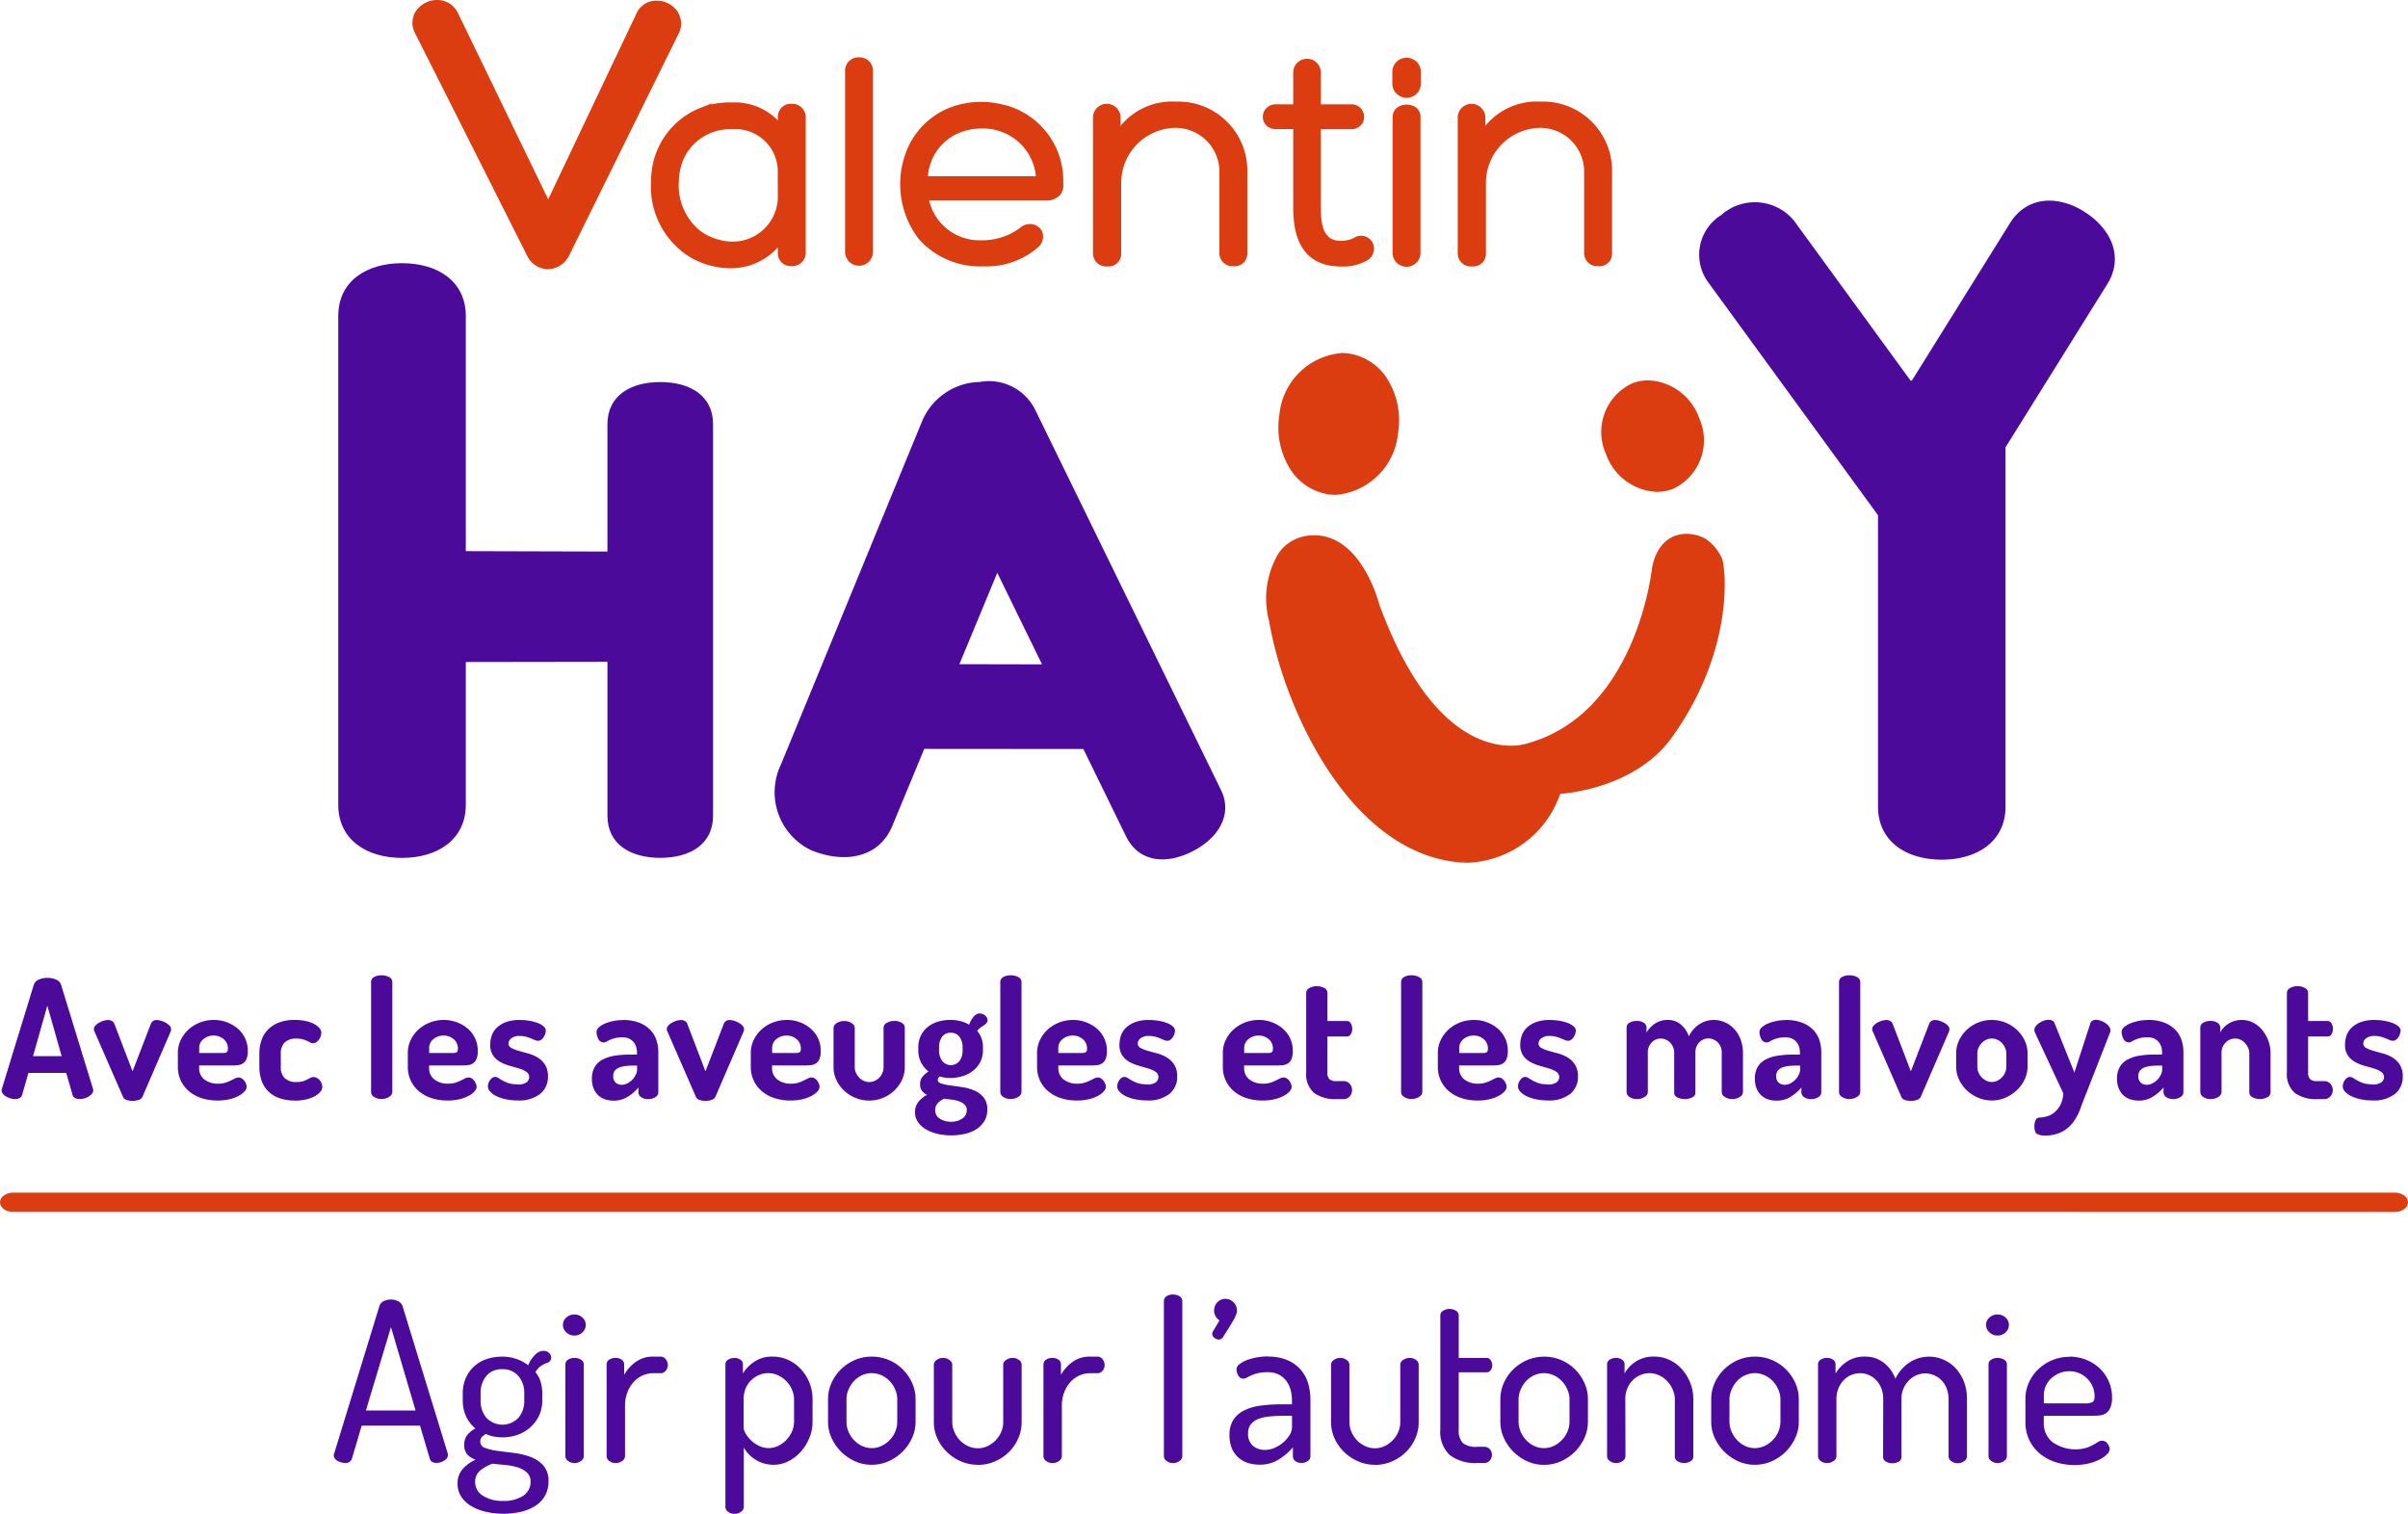 <svg xmlns="http://www.w3.org/2000/svg" xmlns:xlink="http://www.w3.org/1999/xlink" width="114.756" height="72.148" viewBox="0 0 114.756 72.148">
  <defs>
    <clipPath id="clip-path">
      <rect id="Rectangle_140" data-name="Rectangle 140" width="114.756" height="72.148" fill="#4b0a9a"/>
    </clipPath>
  </defs>
  <g id="Groupe_8232" data-name="Groupe 8232" clip-path="url(#clip-path)">
    <path id="Tracé_975" data-name="Tracé 975" d="M59.074.511a1.2,1.2,0,0,0-.961-.478,1.03,1.03,0,0,0-.984.643L52.938,9.5,48.65.648A1.091,1.091,0,0,0,47.641,0a1.224,1.224,0,0,0-1.009.53,1.03,1.03,0,0,0-.056,1.016l5.33,10.586a1.139,1.139,0,0,0,1.014.7,1.159,1.159,0,0,0,1.006-.637L59.194,1.521l.014-.035a1.056,1.056,0,0,0-.134-.975" transform="translate(-26.813 0)" fill="#db3c10"/>
    <path id="Tracé_976" data-name="Tracé 976" d="M79.389,16.048a2.147,2.147,0,0,1-2.3,2.126,2.664,2.664,0,0,1-1.412-.518,2.789,2.789,0,0,1-1.007-2.347,3.011,3.011,0,0,1,.208-1.025,2.426,2.426,0,0,1,2.305-1.461h.034a2.017,2.017,0,0,1,2.167,2.089Zm.657-4.439a.622.622,0,0,0-.657.657V12.4a2.873,2.873,0,0,0-2.143-.853,4.267,4.267,0,0,0-1.04.095l.059-.058-.6.233a3.725,3.725,0,0,0-2.315,3.464A3.944,3.944,0,0,0,75.022,18.8a3.786,3.786,0,0,0,2.162.648,3,3,0,0,0,2.205-.995v.236a.617.617,0,0,0,.657.658.636.636,0,0,0,.673-.658v-6.42a.643.643,0,0,0-.673-.657" transform="translate(-42.32 -6.664)" fill="#db3c10"/>
    <path id="Tracé_977" data-name="Tracé 977" d="M95.883,6.458a.638.638,0,0,0-.672.629v8.675a.666.666,0,0,0,1.33,0V7.087a.637.637,0,0,0-.658-.629" transform="translate(-54.938 -3.726)" fill="#db3c10"/>
    <path id="Tracé_978" data-name="Tracé 978" d="M107.891,15.025h-5.147a2.428,2.428,0,0,1,1.81-2.175,2.936,2.936,0,0,1,1.319-.053l.155.04a2.505,2.505,0,0,1,1.862,2.188m-1.474-3.393-.034-.005a4.251,4.251,0,0,0-2.223.005,3.67,3.67,0,0,0-2.515,2.411,4.311,4.311,0,0,0,.637,3.938,3.875,3.875,0,0,0,3.04,1.339h.073a3.762,3.762,0,0,0,2.6-.91.667.667,0,0,0,.2-.736.634.634,0,0,0-.585-.371.72.72,0,0,0-.487.194,3.009,3.009,0,0,1-1.839.579,2.464,2.464,0,0,1-2.48-1.895h5.546a.874.874,0,0,0,.676-.244.72.72,0,0,0,.169-.57,3.727,3.727,0,0,0-2.775-3.736" transform="translate(-58.524 -6.625)" fill="#db3c10"/>
    <path id="Tracé_979" data-name="Tracé 979" d="M127.081,11.449a3.171,3.171,0,0,0-2.625,1.157v-.412a.658.658,0,0,0-1.315-.014v6.478a.624.624,0,0,0,.687.644.6.6,0,0,0,.657-.644V15.3a2.625,2.625,0,0,1,2.581-2.6,2.091,2.091,0,0,1,2.1,2.118v3.831a.623.623,0,0,0,.673.644.6.6,0,0,0,.657-.644V14.825a3.292,3.292,0,0,0-3.419-3.376" transform="translate(-71.054 -6.606)" fill="#db3c10"/>
    <path id="Tracé_980" data-name="Tracé 980" d="M146.628,15.147a1.521,1.521,0,0,1-.609.14c-.693,0-.976-.45-.976-1.554V9.965h1.439a.619.619,0,0,0,.465-.185.595.595,0,0,0-.465-1h-1.439V7.24a.658.658,0,0,0-1.315,0V8.78h-.817a.6.6,0,0,0-.631.6.57.57,0,0,0,.16.4.636.636,0,0,0,.471.179h.817v3.767c0,1.846.771,2.783,2.291,2.783a2.323,2.323,0,0,0,1.18-.263.653.653,0,0,0,.362-.747.62.62,0,0,0-.934-.358" transform="translate(-82.098 -3.807)" fill="#db3c10"/>
    <path id="Tracé_981" data-name="Tracé 981" d="M156.9,12.388V18.9a.667.667,0,0,0,1.33,0V12.374c0-.794-1.33-.777-1.33.014" transform="translate(-90.535 -6.801)" fill="#db3c10"/>
    <path id="Tracé_982" data-name="Tracé 982" d="M156.869,7.125v.651a.681.681,0,0,0,1.359,0V7.125a.682.682,0,0,0-1.359,0" transform="translate(-90.516 -3.75)" fill="#db3c10"/>
    <path id="Tracé_983" data-name="Tracé 983" d="M168.173,11.449a3.167,3.167,0,0,0-2.624,1.157v-.412a.658.658,0,0,0-1.315-.014v6.478a.624.624,0,0,0,.686.644.6.6,0,0,0,.658-.644V15.3a2.625,2.625,0,0,1,2.581-2.6,2.091,2.091,0,0,1,2.1,2.118v3.831a.624.624,0,0,0,.673.644.6.6,0,0,0,.657-.644V14.825a3.292,3.292,0,0,0-3.419-3.376" transform="translate(-94.765 -6.606)" fill="#db3c10"/>
    <path id="Tracé_984" data-name="Tracé 984" d="M164.411,61.325a2.2,2.2,0,0,0-.8-.95,1.908,1.908,0,0,0-.882-.223c-.848,0-1.463.6-1.649,1.632-.007.069-.735,6.943-5.978,8.365a2.511,2.511,0,0,1-.74.1c-1.424,0-4.133-.874-6.279-6.728-.073-.28-.914-3.3-3.106-3.3a2.4,2.4,0,0,0-.425.038,1.992,1.992,0,0,0-1.257.8,4.2,4.2,0,0,0-.461,3.264c.667,3.927,3.561,10.5,8.488,11.408a5.557,5.557,0,0,0,1,.095,4.854,4.854,0,0,0,4.381-3.279c.812-.069,3.728-.469,5.328-2.7,2.941-4.1,2.583-7.958,2.385-8.521" transform="translate(-82.351 -34.709)" fill="#db3c10"/>
    <path id="Tracé_985" data-name="Tracé 985" d="M146.4,46.509a2.439,2.439,0,0,0,.368.028,3.253,3.253,0,0,0,2.969-2.951,3.718,3.718,0,0,0-.451-2.472,2.638,2.638,0,0,0-1.866-1.31,2.437,2.437,0,0,0-.368-.028,3.253,3.253,0,0,0-2.969,2.95,3.721,3.721,0,0,0,.452,2.474,2.639,2.639,0,0,0,1.865,1.309" transform="translate(-83.112 -22.951)" fill="#db3c10"/>
    <path id="Tracé_986" data-name="Tracé 986" d="M183.089,48.166a2.128,2.128,0,0,0,.769-.143,2.557,2.557,0,0,0,1.248-3.373,2.692,2.692,0,0,0-2.422-1.8,2.122,2.122,0,0,0-.769.143,2.557,2.557,0,0,0-1.248,3.373,2.693,2.693,0,0,0,2.422,1.8" transform="translate(-104.13 -24.723)" fill="#db3c10"/>
    <path id="Tracé_987" data-name="Tracé 987" d="M53.455,35.321c-1.39,0-2.517.624-2.517,2.015V43.4l-6.75-.019V32.177c0-1.679-1.361-2.521-3.039-2.521s-3.039.842-3.039,2.521V55.464c0,1.678,1.361,2.536,3.039,2.536s3.039-.858,3.039-2.536v-6.8l6.75-.01v7.33c0,1.39,1.127,2.014,2.517,2.014s2.517-.624,2.517-2.014V37.336c0-1.391-1.127-2.015-2.517-2.015" transform="translate(-21.99 -17.112)" fill="#4b0a9a"/>
    <path id="Tracé_988" data-name="Tracé 988" d="M96.116,56.441l1.807-4.355,2.132,4.363Zm12.466,5.993L99.727,44.312a2.455,2.455,0,0,0-2.634-1.323,3.053,3.053,0,0,0-2.774,1.921L87.61,61.228A3.059,3.059,0,0,0,89.04,65.3c1.549.647,3.229.408,3.875-1.141l1.528-3.682,7.582.006,2.03,4.154c.59,1.216,1.848,1.367,3.1.759s2.018-1.745,1.428-2.96" transform="translate(-50.396 -24.785)" fill="#4b0a9a"/>
    <path id="Tracé_989" data-name="Tracé 989" d="M209.76,23.116c-1.287-.789-2.737-.706-3.527.582l-4.652,7.466-.065.035-5.573-7.647a2.416,2.416,0,0,0-3.464-.255,2.228,2.228,0,0,0-.573,3.262L199.954,37.6V51.481c0,1.678,1.361,2.536,3.039,2.536s3.039-.858,3.039-2.536V34.363l4.863-7.8c.79-1.288.152-2.653-1.136-3.443" transform="translate(-110.456 -13.045)" fill="#4b0a9a"/>
    <path id="Tracé_990" data-name="Tracé 990" d="M3.043,113.912l-.682-2.406-.682,2.406ZM.825,115.958a.815.815,0,0,1-.215-.031.887.887,0,0,1-.208-.086.556.556,0,0,1-.157-.133.269.269,0,0,1-.063-.173.455.455,0,0,1,.016-.078l1.513-4.93a.411.411,0,0,1,.243-.263,1,1,0,0,1,.407-.082,1.018,1.018,0,0,1,.416.082.411.411,0,0,1,.243.263l1.513,4.93a.475.475,0,0,1,.016.078.258.258,0,0,1-.063.169.669.669,0,0,1-.157.133.8.8,0,0,1-.208.09.82.82,0,0,1-.216.031.479.479,0,0,1-.223-.047.24.24,0,0,1-.121-.157l-.3-1.043h-1.8l-.3,1.043a.242.242,0,0,1-.122.157.479.479,0,0,1-.223.047" transform="translate(-0.105 -63.576)" fill="#4b0a9a"/>
    <path id="Tracé_991" data-name="Tracé 991" d="M10.616,115.5a.216.216,0,0,1-.027-.066.283.283,0,0,1-.012-.074.244.244,0,0,1,.071-.165.685.685,0,0,1,.173-.137,1.019,1.019,0,0,1,.22-.094.752.752,0,0,1,.211-.035.369.369,0,0,1,.18.043.271.271,0,0,1,.118.129l.87,2.274.87-2.257a.28.28,0,0,1,.29-.188.716.716,0,0,1,.2.035,1.129,1.129,0,0,1,.223.094.72.72,0,0,1,.18.137.244.244,0,0,1,.074.173.3.3,0,0,1-.031.133l-1.34,3.1a.279.279,0,0,1-.176.134.881.881,0,0,1-.286.047.9.9,0,0,1-.286-.043.256.256,0,0,1-.168-.137Z" transform="translate(-6.103 -66.314)" fill="#4b0a9a"/>
    <path id="Tracé_992" data-name="Tracé 992" d="M22.2,116.5a.3.3,0,0,0,.176-.039.215.215,0,0,0,.051-.172.56.56,0,0,0-.2-.447.729.729,0,0,0-.486-.173.746.746,0,0,0-.475.165.541.541,0,0,0-.208.447v.219Zm-.439-1.575a1.747,1.747,0,0,1,.615.11,1.715,1.715,0,0,1,.517.3,1.4,1.4,0,0,1,.352.463,1.371,1.371,0,0,1,.129.6.991.991,0,0,1-.063.392.453.453,0,0,1-.168.207.559.559,0,0,1-.235.082,2.156,2.156,0,0,1-.263.016H21.055v.118a.671.671,0,0,0,.251.549,1.027,1.027,0,0,0,.666.2,1.059,1.059,0,0,0,.337-.047,1.953,1.953,0,0,0,.251-.1l.2-.1a.377.377,0,0,1,.176-.047.277.277,0,0,1,.157.047.473.473,0,0,1,.122.118.6.6,0,0,1,.078.149.419.419,0,0,1,.027.133.341.341,0,0,1-.1.216.985.985,0,0,1-.278.211,1.8,1.8,0,0,1-.435.161,2.378,2.378,0,0,1-.568.063,2.47,2.47,0,0,1-.764-.114,1.764,1.764,0,0,1-.6-.326,1.5,1.5,0,0,1-.392-.509,1.52,1.52,0,0,1-.141-.659v-.666a1.4,1.4,0,0,1,.133-.6,1.62,1.62,0,0,1,.365-.5,1.727,1.727,0,0,1,.545-.34,1.792,1.792,0,0,1,.674-.126" transform="translate(-11.566 -66.314)" fill="#4b0a9a"/>
    <path id="Tracé_993" data-name="Tracé 993" d="M30.925,118.766a2.167,2.167,0,0,1-.768-.122,1.415,1.415,0,0,1-.529-.337,1.332,1.332,0,0,1-.306-.51,2,2,0,0,1-.1-.639v-.627a1.979,1.979,0,0,1,.1-.631,1.335,1.335,0,0,1,.306-.51,1.46,1.46,0,0,1,.525-.341,2.076,2.076,0,0,1,.764-.126,2.361,2.361,0,0,1,.506.051,1.565,1.565,0,0,1,.4.137.846.846,0,0,1,.259.2.346.346,0,0,1,.094.227.522.522,0,0,1-.028.157.551.551,0,0,1-.082.161.576.576,0,0,1-.125.125.274.274,0,0,1-.165.051.279.279,0,0,1-.129-.035c-.044-.024-.1-.048-.153-.074a1.62,1.62,0,0,0-.2-.075,1.031,1.031,0,0,0-.29-.035.776.776,0,0,0-.58.188.74.74,0,0,0-.18.533v.627a.74.74,0,0,0,.18.533.787.787,0,0,0,.588.188,1.016,1.016,0,0,0,.29-.036,1.088,1.088,0,0,0,.2-.082l.153-.082a.292.292,0,0,1,.137-.035.366.366,0,0,1,.184.047.463.463,0,0,1,.137.118.514.514,0,0,1,.082.157.527.527,0,0,1,.027.157.354.354,0,0,1-.1.231.968.968,0,0,1-.271.208,1.6,1.6,0,0,1-.411.149,2.282,2.282,0,0,1-.514.055" transform="translate(-16.863 -66.313)" fill="#4b0a9a"/>
    <path id="Tracé_994" data-name="Tracé 994" d="M42.309,109.9a.713.713,0,0,1,.357.086.256.256,0,0,1,.153.227v5.26a.279.279,0,0,1-.153.22.63.63,0,0,1-.357.1.6.6,0,0,1-.365-.1.282.282,0,0,1-.137-.22v-5.26a.259.259,0,0,1,.137-.227.677.677,0,0,1,.365-.086" transform="translate(-24.123 -63.416)" fill="#4b0a9a"/>
    <path id="Tracé_995" data-name="Tracé 995" d="M48.111,116.5a.3.3,0,0,0,.176-.039c.034-.026.051-.083.051-.172a.56.56,0,0,0-.2-.447.729.729,0,0,0-.486-.173.747.747,0,0,0-.475.165.541.541,0,0,0-.208.447v.219Zm-.439-1.575a1.747,1.747,0,0,1,.615.11,1.715,1.715,0,0,1,.517.3,1.4,1.4,0,0,1,.352.463,1.371,1.371,0,0,1,.13.6.991.991,0,0,1-.063.392.453.453,0,0,1-.168.207.559.559,0,0,1-.235.082,2.156,2.156,0,0,1-.263.016H46.966v.118a.671.671,0,0,0,.251.549,1.027,1.027,0,0,0,.666.2,1.059,1.059,0,0,0,.337-.047,1.928,1.928,0,0,0,.251-.1l.2-.1a.377.377,0,0,1,.176-.047.279.279,0,0,1,.157.047.478.478,0,0,1,.121.118.584.584,0,0,1,.078.149.419.419,0,0,1,.027.133.341.341,0,0,1-.1.216.979.979,0,0,1-.278.211,1.8,1.8,0,0,1-.435.161,2.378,2.378,0,0,1-.568.063,2.47,2.47,0,0,1-.764-.114,1.764,1.764,0,0,1-.6-.326,1.5,1.5,0,0,1-.392-.509,1.52,1.52,0,0,1-.141-.659v-.666a1.4,1.4,0,0,1,.133-.6,1.606,1.606,0,0,1,.364-.5,1.73,1.73,0,0,1,.545-.34,1.8,1.8,0,0,1,.674-.126" transform="translate(-26.517 -66.314)" fill="#4b0a9a"/>
    <path id="Tracé_996" data-name="Tracé 996" d="M56.365,118a.681.681,0,0,0,.459-.11.318.318,0,0,0,.114-.227.3.3,0,0,0-.137-.266,1.237,1.237,0,0,0-.345-.157q-.208-.063-.447-.129a2.092,2.092,0,0,1-.447-.181,1,1,0,0,1-.345-.31.9.9,0,0,1-.137-.525,1.3,1.3,0,0,1,.071-.42.954.954,0,0,1,.235-.372,1.251,1.251,0,0,1,.435-.27,1.822,1.822,0,0,1,.662-.106,2.746,2.746,0,0,1,.462.038,2.165,2.165,0,0,1,.4.106.916.916,0,0,1,.278.161.272.272,0,0,1,.106.2.513.513,0,0,1-.023.137.675.675,0,0,1-.071.161.485.485,0,0,1-.118.133.248.248,0,0,1-.157.055.4.4,0,0,1-.153-.035l-.188-.079a2.173,2.173,0,0,0-.231-.078,1.063,1.063,0,0,0-.29-.036.613.613,0,0,0-.423.118.33.33,0,0,0-.125.235.241.241,0,0,0,.141.219,1.643,1.643,0,0,0,.349.137c.138.039.288.081.451.125a1.772,1.772,0,0,1,.45.192,1.091,1.091,0,0,1,.349.341,1.007,1.007,0,0,1,.141.56,1.031,1.031,0,0,1-.373.835,1.632,1.632,0,0,1-1.07.31,2.664,2.664,0,0,1-.557-.055,1.959,1.959,0,0,1-.451-.148.989.989,0,0,1-.3-.216.376.376,0,0,1-.11-.255.533.533,0,0,1,.094-.286.5.5,0,0,1,.11-.114.219.219,0,0,1,.133-.047.3.3,0,0,1,.169.055q.082.055.2.121a1.717,1.717,0,0,0,.278.121,1.291,1.291,0,0,0,.412.055" transform="translate(-31.718 -66.314)" fill="#4b0a9a"/>
    <path id="Tracé_997" data-name="Tracé 997" d="M68.849,117.1H68.73c-.131,0-.257.005-.379.016a1.287,1.287,0,0,0-.326.067.54.54,0,0,0-.228.149.384.384,0,0,0-.086.262.4.4,0,0,0,.118.322.441.441,0,0,0,.3.1.563.563,0,0,0,.246-.063.874.874,0,0,0,.236-.169.885.885,0,0,0,.172-.243.632.632,0,0,0,.067-.279Zm-.674-2.171a2.079,2.079,0,0,1,.776.129,1.48,1.48,0,0,1,.525.341,1.259,1.259,0,0,1,.294.486,1.826,1.826,0,0,1,.09.572v1.921a.271.271,0,0,1-.141.227.622.622,0,0,1-.352.094.541.541,0,0,1-.326-.094.274.274,0,0,1-.129-.227v-.227a2.4,2.4,0,0,1-.5.431,1.237,1.237,0,0,1-.694.189,1.215,1.215,0,0,1-.4-.063.865.865,0,0,1-.322-.192.944.944,0,0,1-.219-.325,1.189,1.189,0,0,1-.082-.463,1.08,1.08,0,0,1,.133-.56.954.954,0,0,1,.373-.353,1.835,1.835,0,0,1,.576-.184,4.674,4.674,0,0,1,.744-.055h.322v-.1a.962.962,0,0,0-.036-.255.614.614,0,0,0-.118-.231.649.649,0,0,0-.211-.169.707.707,0,0,0-.325-.066,1.429,1.429,0,0,0-.368.039,1.6,1.6,0,0,0-.235.082,1.451,1.451,0,0,0-.157.082.249.249,0,0,1-.133.039.275.275,0,0,1-.258-.165.711.711,0,0,1-.087-.337.3.3,0,0,1,.118-.223,1.023,1.023,0,0,1,.3-.18,2.191,2.191,0,0,1,.4-.118,2.236,2.236,0,0,1,.432-.043" transform="translate(-38.487 -66.314)" fill="#4b0a9a"/>
    <path id="Tracé_998" data-name="Tracé 998" d="M75.167,115.5a.216.216,0,0,1-.028-.066.283.283,0,0,1-.012-.074.244.244,0,0,1,.071-.165.685.685,0,0,1,.173-.137,1.018,1.018,0,0,1,.22-.094.752.752,0,0,1,.211-.035.368.368,0,0,1,.18.043.271.271,0,0,1,.118.129l.87,2.274.87-2.257a.28.28,0,0,1,.29-.188.716.716,0,0,1,.2.035,1.144,1.144,0,0,1,.224.094.733.733,0,0,1,.18.137.244.244,0,0,1,.074.173.3.3,0,0,1-.031.133l-1.34,3.1a.282.282,0,0,1-.176.134.879.879,0,0,1-.286.047.9.9,0,0,1-.286-.043.256.256,0,0,1-.169-.137Z" transform="translate(-43.35 -66.314)" fill="#4b0a9a"/>
    <path id="Tracé_999" data-name="Tracé 999" d="M86.751,116.5a.3.3,0,0,0,.176-.039.215.215,0,0,0,.051-.172.559.559,0,0,0-.2-.447.728.728,0,0,0-.486-.173.746.746,0,0,0-.474.165.54.54,0,0,0-.208.447v.219Zm-.439-1.575a1.746,1.746,0,0,1,.615.11,1.708,1.708,0,0,1,.517.3,1.4,1.4,0,0,1,.353.463,1.377,1.377,0,0,1,.129.6.991.991,0,0,1-.063.392.451.451,0,0,1-.169.207.555.555,0,0,1-.235.082,2.156,2.156,0,0,1-.263.016H85.606v.118a.671.671,0,0,0,.251.549,1.027,1.027,0,0,0,.666.2,1.059,1.059,0,0,0,.337-.047,1.953,1.953,0,0,0,.251-.1l.2-.1a.378.378,0,0,1,.176-.047.277.277,0,0,1,.157.047.473.473,0,0,1,.122.118.583.583,0,0,1,.078.149.408.408,0,0,1,.027.133.34.34,0,0,1-.1.216.985.985,0,0,1-.278.211,1.8,1.8,0,0,1-.435.161,2.378,2.378,0,0,1-.568.063,2.47,2.47,0,0,1-.764-.114,1.764,1.764,0,0,1-.6-.326,1.491,1.491,0,0,1-.392-.509,1.52,1.52,0,0,1-.141-.659v-.666a1.4,1.4,0,0,1,.133-.6,1.62,1.62,0,0,1,.365-.5,1.73,1.73,0,0,1,.545-.34,1.8,1.8,0,0,1,.674-.126" transform="translate(-48.813 -66.314)" fill="#4b0a9a"/>
    <path id="Tracé_1000" data-name="Tracé 1000" d="M95.613,118.83a1.693,1.693,0,0,1-.662-.13,1.755,1.755,0,0,1-.541-.349,1.636,1.636,0,0,1-.365-.509,1.43,1.43,0,0,1-.133-.6v-1.881a.279.279,0,0,1,.149-.22.624.624,0,0,1,.36-.1.612.612,0,0,1,.353.1.281.281,0,0,1,.149.22v1.881a.633.633,0,0,0,.055.258.808.808,0,0,0,.149.228.711.711,0,0,0,.22.161.633.633,0,0,0,.533,0,.74.74,0,0,0,.22-.157.693.693,0,0,0,.145-.227.71.71,0,0,0,.051-.262V115.35a.265.265,0,0,1,.153-.22.664.664,0,0,1,.357-.094.63.63,0,0,1,.364.094.267.267,0,0,1,.137.22v1.889a1.424,1.424,0,0,1-.133.607,1.662,1.662,0,0,1-.365.506,1.762,1.762,0,0,1-.541.349,1.673,1.673,0,0,1-.654.13" transform="translate(-54.189 -66.377)" fill="#4b0a9a"/>
    <path id="Tracé_1001" data-name="Tracé 1001" d="M105.371,115.8a.8.8,0,0,0-.145-.482.486.486,0,0,0-.42-.2.475.475,0,0,0-.415.2.813.813,0,0,0-.141.482v.157a.839.839,0,0,0,.145.5.527.527,0,0,0,.827.008.807.807,0,0,0,.149-.5Zm.2,3.01a.353.353,0,0,0-.1-.263.7.7,0,0,0-.255-.157,1.535,1.535,0,0,0-.349-.082l-.38-.047a.888.888,0,0,0-.306.224.473.473,0,0,0-.117.317.464.464,0,0,0,.223.412.967.967,0,0,0,.537.145.908.908,0,0,0,.529-.149.464.464,0,0,0,.215-.4m-.776-1.536a1.655,1.655,0,0,1-.509-.071.214.214,0,0,0-.094.157q0,.126.176.18a2.782,2.782,0,0,0,.435.09q.259.036.568.082a2.23,2.23,0,0,1,.569.161,1.17,1.17,0,0,1,.435.325.878.878,0,0,1,.176.58,1.037,1.037,0,0,1-.145.56,1.2,1.2,0,0,1-.38.38,1.735,1.735,0,0,1-.545.219,2.937,2.937,0,0,1-1.3,0,1.982,1.982,0,0,1-.552-.215,1.2,1.2,0,0,1-.38-.345.809.809,0,0,1-.141-.47.77.77,0,0,1,.165-.5,1.252,1.252,0,0,1,.407-.329.643.643,0,0,1-.239-.189.5.5,0,0,1-.091-.313.551.551,0,0,1,.11-.357,1.213,1.213,0,0,1,.29-.255,1.3,1.3,0,0,1-.357-.435,1.222,1.222,0,0,1-.129-.56V115.8a1.234,1.234,0,0,1,.11-.521,1.194,1.194,0,0,1,.31-.412,1.4,1.4,0,0,1,.482-.266,1.976,1.976,0,0,1,.627-.094,1.947,1.947,0,0,1,.486.058,1.5,1.5,0,0,1,.407.169,1.3,1.3,0,0,1,.251-.423.343.343,0,0,1,.227-.11.388.388,0,0,1,.3.11.313.313,0,0,1,.1.2.228.228,0,0,1-.035.125.342.342,0,0,1-.091.094q-.078.055-.18.122a.787.787,0,0,0-.188.176,1.145,1.145,0,0,1,.274.768v.165a1.2,1.2,0,0,1-.113.521,1.243,1.243,0,0,1-.321.415,1.494,1.494,0,0,1-.494.275,1.905,1.905,0,0,1-.623.1" transform="translate(-59.498 -65.896)" fill="#4b0a9a"/>
    <path id="Tracé_1002" data-name="Tracé 1002" d="M113.2,109.9a.716.716,0,0,1,.357.086.256.256,0,0,1,.152.227v5.26a.279.279,0,0,1-.152.22.632.632,0,0,1-.357.1.6.6,0,0,1-.364-.1.281.281,0,0,1-.137-.22v-5.26a.259.259,0,0,1,.137-.227.676.676,0,0,1,.364-.086" transform="translate(-65.029 -63.416)" fill="#4b0a9a"/>
    <path id="Tracé_1003" data-name="Tracé 1003" d="M119,116.5a.3.3,0,0,0,.176-.039.215.215,0,0,0,.051-.172.558.558,0,0,0-.2-.447.729.729,0,0,0-.486-.173.745.745,0,0,0-.474.165.54.54,0,0,0-.208.447v.219Zm-.439-1.575a1.747,1.747,0,0,1,.615.11,1.71,1.71,0,0,1,.517.3,1.4,1.4,0,0,1,.352.463,1.366,1.366,0,0,1,.13.6.991.991,0,0,1-.063.392.455.455,0,0,1-.168.207.559.559,0,0,1-.235.082,2.156,2.156,0,0,1-.263.016H117.86v.118a.671.671,0,0,0,.251.549,1.028,1.028,0,0,0,.667.2,1.058,1.058,0,0,0,.337-.047,1.986,1.986,0,0,0,.251-.1l.2-.1a.379.379,0,0,1,.176-.047.279.279,0,0,1,.157.047.469.469,0,0,1,.121.118.572.572,0,0,1,.079.149.419.419,0,0,1,.027.133.341.341,0,0,1-.1.216.976.976,0,0,1-.278.211,1.813,1.813,0,0,1-.435.161,2.377,2.377,0,0,1-.568.063,2.473,2.473,0,0,1-.765-.114,1.764,1.764,0,0,1-.6-.326,1.5,1.5,0,0,1-.392-.509,1.52,1.52,0,0,1-.141-.659v-.666a1.4,1.4,0,0,1,.133-.6,1.6,1.6,0,0,1,.365-.5,1.72,1.72,0,0,1,.545-.34,1.792,1.792,0,0,1,.674-.126" transform="translate(-67.424 -66.314)" fill="#4b0a9a"/>
    <path id="Tracé_1004" data-name="Tracé 1004" d="M127.259,118a.681.681,0,0,0,.459-.11.319.319,0,0,0,.114-.227.3.3,0,0,0-.137-.266,1.237,1.237,0,0,0-.345-.157q-.208-.063-.447-.129a2.106,2.106,0,0,1-.447-.181,1,1,0,0,1-.345-.31.9.9,0,0,1-.137-.525,1.309,1.309,0,0,1,.07-.42.963.963,0,0,1,.235-.372,1.257,1.257,0,0,1,.435-.27,1.823,1.823,0,0,1,.662-.106,2.746,2.746,0,0,1,.462.038,2.133,2.133,0,0,1,.4.106.918.918,0,0,1,.278.161.272.272,0,0,1,.106.2.514.514,0,0,1-.023.137.674.674,0,0,1-.071.161.485.485,0,0,1-.118.133.248.248,0,0,1-.156.055.4.4,0,0,1-.153-.035l-.188-.079a2.2,2.2,0,0,0-.231-.078,1.068,1.068,0,0,0-.29-.036.613.613,0,0,0-.423.118.331.331,0,0,0-.125.235.241.241,0,0,0,.141.219,1.652,1.652,0,0,0,.349.137c.138.039.288.081.451.125a1.772,1.772,0,0,1,.45.192,1.087,1.087,0,0,1,.349.341,1.007,1.007,0,0,1,.141.56,1.031,1.031,0,0,1-.372.835,1.633,1.633,0,0,1-1.07.31,2.663,2.663,0,0,1-.556-.055,1.952,1.952,0,0,1-.451-.148.989.989,0,0,1-.3-.216.376.376,0,0,1-.11-.255.527.527,0,0,1,.094-.286.51.51,0,0,1,.11-.114.219.219,0,0,1,.134-.047.3.3,0,0,1,.168.055q.082.055.2.121a1.716,1.716,0,0,0,.278.121,1.291,1.291,0,0,0,.412.055" transform="translate(-72.625 -66.314)" fill="#4b0a9a"/>
    <path id="Tracé_1005" data-name="Tracé 1005" d="M139.935,116.5a.3.3,0,0,0,.176-.039c.034-.026.051-.083.051-.172a.559.559,0,0,0-.2-.447.728.728,0,0,0-.486-.173.745.745,0,0,0-.474.165.54.54,0,0,0-.208.447v.219Zm-.439-1.575a1.745,1.745,0,0,1,.615.11,1.71,1.71,0,0,1,.517.3,1.41,1.41,0,0,1,.353.463,1.377,1.377,0,0,1,.129.6.991.991,0,0,1-.063.392.453.453,0,0,1-.169.207.557.557,0,0,1-.235.082,2.166,2.166,0,0,1-.263.016H138.79v.118a.67.67,0,0,0,.251.549,1.026,1.026,0,0,0,.666.2,1.06,1.06,0,0,0,.337-.047,1.928,1.928,0,0,0,.251-.1l.2-.1a.381.381,0,0,1,.176-.047.277.277,0,0,1,.157.047.47.47,0,0,1,.121.118.586.586,0,0,1,.079.149.416.416,0,0,1,.027.133.337.337,0,0,1-.1.216.984.984,0,0,1-.278.211,1.809,1.809,0,0,1-.435.161,2.378,2.378,0,0,1-.569.063,2.47,2.47,0,0,1-.764-.114,1.756,1.756,0,0,1-.6-.326,1.487,1.487,0,0,1-.392-.509,1.514,1.514,0,0,1-.141-.659v-.666a1.4,1.4,0,0,1,.133-.6,1.613,1.613,0,0,1,.365-.5,1.725,1.725,0,0,1,.545-.34,1.794,1.794,0,0,1,.674-.126" transform="translate(-79.5 -66.314)" fill="#4b0a9a"/>
    <path id="Tracé_1006" data-name="Tracé 1006" d="M148.174,115.223a.445.445,0,0,0,.094.321.487.487,0,0,0,.345.094h.305a.389.389,0,0,1,.325.134.456.456,0,0,1,.106.289.469.469,0,0,1-.106.3.389.389,0,0,1-.325.133h-.305a1.674,1.674,0,0,1-1.082-.3,1.18,1.18,0,0,1-.368-.968v-3.8a.257.257,0,0,1,.161-.228.714.714,0,0,1,.341-.086.724.724,0,0,1,.353.086.257.257,0,0,1,.157.228v1.348h.925a.209.209,0,0,1,.192.118.5.5,0,0,1,.066.251.493.493,0,0,1-.066.255.21.21,0,0,1-.192.114h-.925Z" transform="translate(-84.915 -64.111)" fill="#4b0a9a"/>
    <path id="Tracé_1007" data-name="Tracé 1007" d="M158.357,109.9a.713.713,0,0,1,.357.086.256.256,0,0,1,.153.227v5.26a.278.278,0,0,1-.153.22.63.63,0,0,1-.357.1.6.6,0,0,1-.364-.1.282.282,0,0,1-.137-.22v-5.26a.26.26,0,0,1,.137-.227.676.676,0,0,1,.364-.086" transform="translate(-91.085 -63.416)" fill="#4b0a9a"/>
    <path id="Tracé_1008" data-name="Tracé 1008" d="M164.16,116.5a.3.3,0,0,0,.176-.039c.034-.026.051-.083.051-.172a.559.559,0,0,0-.2-.447.728.728,0,0,0-.486-.173.745.745,0,0,0-.474.165.539.539,0,0,0-.207.447v.219Zm-.439-1.575a1.746,1.746,0,0,1,.615.11,1.7,1.7,0,0,1,.517.3,1.41,1.41,0,0,1,.353.463,1.377,1.377,0,0,1,.129.6.993.993,0,0,1-.062.392.453.453,0,0,1-.169.207.557.557,0,0,1-.235.082,2.167,2.167,0,0,1-.263.016h-1.591v.118a.67.67,0,0,0,.25.549,1.027,1.027,0,0,0,.666.2,1.061,1.061,0,0,0,.337-.047,1.928,1.928,0,0,0,.251-.1l.2-.1a.381.381,0,0,1,.176-.047.277.277,0,0,1,.157.047.471.471,0,0,1,.121.118.586.586,0,0,1,.079.149.417.417,0,0,1,.027.133.338.338,0,0,1-.1.216.985.985,0,0,1-.278.211,1.809,1.809,0,0,1-.435.161,2.378,2.378,0,0,1-.568.063,2.47,2.47,0,0,1-.764-.114,1.756,1.756,0,0,1-.6-.326,1.5,1.5,0,0,1-.392-.509,1.514,1.514,0,0,1-.141-.659v-.666a1.408,1.408,0,0,1,.133-.6,1.621,1.621,0,0,1,.365-.5,1.73,1.73,0,0,1,.545-.34,1.794,1.794,0,0,1,.674-.126" transform="translate(-93.479 -66.314)" fill="#4b0a9a"/>
    <path id="Tracé_1009" data-name="Tracé 1009" d="M172.415,118a.683.683,0,0,0,.459-.11.319.319,0,0,0,.114-.227.3.3,0,0,0-.137-.266,1.243,1.243,0,0,0-.345-.157q-.208-.063-.447-.129a2.1,2.1,0,0,1-.447-.181,1,1,0,0,1-.345-.31.9.9,0,0,1-.137-.525,1.287,1.287,0,0,1,.071-.42.958.958,0,0,1,.235-.372,1.254,1.254,0,0,1,.435-.27,1.821,1.821,0,0,1,.662-.106,2.755,2.755,0,0,1,.463.038,2.151,2.151,0,0,1,.4.106.916.916,0,0,1,.278.161.271.271,0,0,1,.106.2.516.516,0,0,1-.024.137.658.658,0,0,1-.071.161.49.49,0,0,1-.117.133.248.248,0,0,1-.157.055.4.4,0,0,1-.153-.035l-.188-.079a2.2,2.2,0,0,0-.231-.078,1.065,1.065,0,0,0-.29-.036.612.612,0,0,0-.423.118.33.33,0,0,0-.126.235.241.241,0,0,0,.141.219,1.639,1.639,0,0,0,.349.137c.139.039.288.081.451.125a1.779,1.779,0,0,1,.45.192,1.086,1.086,0,0,1,.349.341,1.007,1.007,0,0,1,.141.56,1.03,1.03,0,0,1-.372.835,1.633,1.633,0,0,1-1.07.31,2.665,2.665,0,0,1-.556-.055,1.952,1.952,0,0,1-.451-.148.979.979,0,0,1-.3-.216.375.375,0,0,1-.11-.255.527.527,0,0,1,.094-.286.5.5,0,0,1,.11-.114.219.219,0,0,1,.133-.047.3.3,0,0,1,.169.055q.082.055.2.121a1.7,1.7,0,0,0,.278.121,1.288,1.288,0,0,0,.411.055" transform="translate(-98.681 -66.314)" fill="#4b0a9a"/>
    <path id="Tracé_1010" data-name="Tracé 1010" d="M185.535,116.516a.686.686,0,0,0-.2-.517.63.63,0,0,0-.447-.188.6.6,0,0,0-.419.18.686.686,0,0,0-.192.525v1.858a.278.278,0,0,1-.152.22.632.632,0,0,1-.357.1.6.6,0,0,1-.365-.1.281.281,0,0,1-.137-.22v-3.088a.259.259,0,0,1,.137-.228.675.675,0,0,1,.365-.086.563.563,0,0,1,.313.086.261.261,0,0,1,.134.228v.235a1.374,1.374,0,0,1,.388-.412,1.077,1.077,0,0,1,.646-.184.9.9,0,0,1,.6.215,1.283,1.283,0,0,1,.384.568,1.422,1.422,0,0,1,.521-.592,1.266,1.266,0,0,1,.663-.192,1.314,1.314,0,0,1,.517.106,1.333,1.333,0,0,1,.446.309,1.529,1.529,0,0,1,.314.5,1.821,1.821,0,0,1,.118.678v1.858a.279.279,0,0,1-.153.22.628.628,0,0,1-.357.1.612.612,0,0,1-.353-.1.279.279,0,0,1-.149-.22v-1.858a.681.681,0,0,0-.2-.533.638.638,0,0,0-.435-.18.611.611,0,0,0-.427.18.687.687,0,0,0-.192.525v1.873a.248.248,0,0,1-.161.239.817.817,0,0,1-.349.075.8.8,0,0,1-.341-.075.248.248,0,0,1-.161-.239Z" transform="translate(-105.749 -66.313)" fill="#4b0a9a"/>
    <path id="Tracé_1011" data-name="Tracé 1011" d="M199.878,117.1h-.118c-.131,0-.258.005-.38.016a1.284,1.284,0,0,0-.325.067.54.54,0,0,0-.228.149.382.382,0,0,0-.086.262.4.4,0,0,0,.118.322.439.439,0,0,0,.3.1.565.565,0,0,0,.247-.063.866.866,0,0,0,.235-.169.9.9,0,0,0,.173-.243.632.632,0,0,0,.067-.279Zm-.675-2.171a2.077,2.077,0,0,1,.776.129,1.48,1.48,0,0,1,.525.341,1.254,1.254,0,0,1,.294.486,1.838,1.838,0,0,1,.09.572v1.921a.27.27,0,0,1-.141.227.622.622,0,0,1-.353.094.541.541,0,0,1-.325-.094.276.276,0,0,1-.129-.227v-.227a2.385,2.385,0,0,1-.5.431,1.238,1.238,0,0,1-.694.189,1.219,1.219,0,0,1-.4-.063.863.863,0,0,1-.321-.192.945.945,0,0,1-.22-.325,1.2,1.2,0,0,1-.082-.463,1.084,1.084,0,0,1,.133-.56.954.954,0,0,1,.373-.353,1.838,1.838,0,0,1,.576-.184,4.675,4.675,0,0,1,.745-.055h.321v-.1a.962.962,0,0,0-.036-.255.633.633,0,0,0-.118-.231.646.646,0,0,0-.212-.169.705.705,0,0,0-.325-.066,1.427,1.427,0,0,0-.368.039,1.632,1.632,0,0,0-.235.082,1.376,1.376,0,0,0-.157.082.25.25,0,0,1-.133.039.276.276,0,0,1-.258-.165.72.72,0,0,1-.087-.337.3.3,0,0,1,.118-.223,1.015,1.015,0,0,1,.3-.18,2.182,2.182,0,0,1,.4-.118,2.23,2.23,0,0,1,.431-.043" transform="translate(-114.093 -66.314)" fill="#4b0a9a"/>
    <path id="Tracé_1012" data-name="Tracé 1012" d="M207.7,109.9a.716.716,0,0,1,.357.086.256.256,0,0,1,.153.227v5.26a.279.279,0,0,1-.153.22.632.632,0,0,1-.357.1.6.6,0,0,1-.364-.1.282.282,0,0,1-.137-.22v-5.26a.259.259,0,0,1,.137-.227.676.676,0,0,1,.364-.086" transform="translate(-119.558 -63.416)" fill="#4b0a9a"/>
    <path id="Tracé_1013" data-name="Tracé 1013" d="M210.972,115.5a.216.216,0,0,1-.028-.066.3.3,0,0,1-.012-.074.244.244,0,0,1,.071-.165.7.7,0,0,1,.172-.137,1.04,1.04,0,0,1,.22-.094.751.751,0,0,1,.211-.035.368.368,0,0,1,.181.043.276.276,0,0,1,.118.129l.87,2.274.87-2.257a.28.28,0,0,1,.29-.188.722.722,0,0,1,.2.035,1.13,1.13,0,0,1,.223.094.746.746,0,0,1,.181.137.248.248,0,0,1,.074.173.3.3,0,0,1-.031.133l-1.34,3.1a.28.28,0,0,1-.176.134.877.877,0,0,1-.286.047.9.9,0,0,1-.286-.043.253.253,0,0,1-.168-.137Z" transform="translate(-121.711 -66.314)" fill="#4b0a9a"/>
    <path id="Tracé_1014" data-name="Tracé 1014" d="M222.781,116.517a.638.638,0,0,0-.055-.259.829.829,0,0,0-.149-.228.7.7,0,0,0-.22-.16.633.633,0,0,0-.533,0,.7.7,0,0,0-.22.16.82.82,0,0,0-.149.228.638.638,0,0,0-.055.259v.643a.684.684,0,0,0,.055.271.745.745,0,0,0,.149.227.788.788,0,0,0,.22.161.595.595,0,0,0,.533,0,.787.787,0,0,0,.22-.161.753.753,0,0,0,.149-.227.684.684,0,0,0,.055-.271Zm-.69-1.591a1.7,1.7,0,0,1,.647.126,1.757,1.757,0,0,1,.545.345,1.672,1.672,0,0,1,.372.505,1.4,1.4,0,0,1,.137.615v.643a1.391,1.391,0,0,1-.137.6,1.7,1.7,0,0,1-.372.513,1.839,1.839,0,0,1-.545.357,1.62,1.62,0,0,1-.647.134,1.638,1.638,0,0,1-.654-.134,1.815,1.815,0,0,1-.541-.353,1.688,1.688,0,0,1-.368-.51,1.412,1.412,0,0,1-.137-.611v-.643a1.433,1.433,0,0,1,.133-.6,1.647,1.647,0,0,1,.364-.509,1.769,1.769,0,0,1,.541-.349,1.7,1.7,0,0,1,.662-.129" transform="translate(-127.168 -66.314)" fill="#4b0a9a"/>
    <path id="Tracé_1015" data-name="Tracé 1015" d="M229.238,115.526a.382.382,0,0,1-.031-.133.292.292,0,0,1,.07-.188.766.766,0,0,1,.173-.153.966.966,0,0,1,.22-.106.674.674,0,0,1,.211-.039.4.4,0,0,1,.181.039.22.22,0,0,1,.11.133l.941,2.343.76-2.343a.219.219,0,0,1,.106-.133.338.338,0,0,1,.161-.039.676.676,0,0,1,.211.039,1.05,1.05,0,0,1,.224.106.7.7,0,0,1,.18.161.312.312,0,0,1,.075.2.288.288,0,0,1-.024.118l-1.145,2.924q-.141.353-.27.706a2.491,2.491,0,0,1-.338.631,1.618,1.618,0,0,1-.533.454,1.774,1.774,0,0,1-.85.177.665.665,0,0,1-.329-.075c-.089-.049-.133-.168-.133-.357a.7.7,0,0,1,.058-.3.2.2,0,0,1,.2-.125,1.3,1.3,0,0,0,.31-.047,1.011,1.011,0,0,0,.357-.177,1.157,1.157,0,0,0,.3-.352,1.322,1.322,0,0,0,.152-.576Z" transform="translate(-132.256 -66.303)" fill="#4b0a9a"/>
    <path id="Tracé_1016" data-name="Tracé 1016" d="M240.673,117.1h-.118c-.131,0-.258.005-.38.016a1.292,1.292,0,0,0-.325.067.536.536,0,0,0-.227.149.38.38,0,0,0-.087.262.4.4,0,0,0,.118.322.439.439,0,0,0,.3.1.567.567,0,0,0,.247-.063.873.873,0,0,0,.235-.169.9.9,0,0,0,.173-.243.637.637,0,0,0,.066-.279ZM240,114.926a2.078,2.078,0,0,1,.776.129,1.48,1.48,0,0,1,.525.341,1.253,1.253,0,0,1,.294.486,1.828,1.828,0,0,1,.09.572v1.921a.27.27,0,0,1-.141.227.62.62,0,0,1-.352.094.539.539,0,0,1-.325-.094.275.275,0,0,1-.129-.227v-.227a2.4,2.4,0,0,1-.5.431,1.236,1.236,0,0,1-.694.189,1.221,1.221,0,0,1-.4-.063.864.864,0,0,1-.321-.192.945.945,0,0,1-.22-.325,1.2,1.2,0,0,1-.082-.463,1.08,1.08,0,0,1,.133-.56.953.953,0,0,1,.372-.353,1.838,1.838,0,0,1,.576-.184,4.679,4.679,0,0,1,.745-.055h.321v-.1a.98.98,0,0,0-.035-.255.634.634,0,0,0-.118-.231.65.65,0,0,0-.212-.169.708.708,0,0,0-.325-.066,1.431,1.431,0,0,0-.368.039,1.632,1.632,0,0,0-.235.082,1.4,1.4,0,0,0-.156.082.251.251,0,0,1-.133.039.276.276,0,0,1-.258-.165.715.715,0,0,1-.087-.337.3.3,0,0,1,.118-.223,1.021,1.021,0,0,1,.3-.18,2.178,2.178,0,0,1,.4-.118,2.224,2.224,0,0,1,.431-.043" transform="translate(-137.632 -66.314)" fill="#4b0a9a"/>
    <path id="Tracé_1017" data-name="Tracé 1017" d="M248.913,118.374a.279.279,0,0,1-.153.22.63.63,0,0,1-.357.1.6.6,0,0,1-.365-.1.282.282,0,0,1-.137-.22v-3.088a.26.26,0,0,1,.137-.228.676.676,0,0,1,.365-.086.562.562,0,0,1,.313.086.261.261,0,0,1,.134.228v.235a1.075,1.075,0,0,1,.384-.412,1.169,1.169,0,0,1,.666-.184,1.12,1.12,0,0,1,.513.126,1.361,1.361,0,0,1,.431.345,1.761,1.761,0,0,1,.294.505,1.7,1.7,0,0,1,.11.615v1.858a.258.258,0,0,1-.161.239.758.758,0,0,1-.349.082.741.741,0,0,1-.341-.082.258.258,0,0,1-.161-.239v-1.858a.646.646,0,0,0-.055-.259.865.865,0,0,0-.145-.227.66.66,0,0,0-.215-.161.619.619,0,0,0-.266-.059.633.633,0,0,0-.443.188.676.676,0,0,0-.2.517Z" transform="translate(-143.043 -66.313)" fill="#4b0a9a"/>
    <path id="Tracé_1018" data-name="Tracé 1018" d="M258.667,115.223a.444.444,0,0,0,.094.321.486.486,0,0,0,.345.094h.305a.39.39,0,0,1,.325.134.456.456,0,0,1,.106.289.469.469,0,0,1-.106.3.39.39,0,0,1-.325.133h-.305a1.674,1.674,0,0,1-1.082-.3,1.18,1.18,0,0,1-.368-.968v-3.8a.257.257,0,0,1,.16-.228.716.716,0,0,1,.341-.086.726.726,0,0,1,.353.086.257.257,0,0,1,.157.228v1.348h.925a.21.21,0,0,1,.192.118.5.5,0,0,1,.066.251.5.5,0,0,1-.066.255.21.21,0,0,1-.192.114h-.925Z" transform="translate(-148.671 -64.111)" fill="#4b0a9a"/>
    <path id="Tracé_1019" data-name="Tracé 1019" d="M265.341,118a.684.684,0,0,0,.459-.11.319.319,0,0,0,.113-.227.3.3,0,0,0-.137-.266,1.241,1.241,0,0,0-.345-.157q-.208-.063-.447-.129a2.106,2.106,0,0,1-.446-.181,1,1,0,0,1-.345-.31.9.9,0,0,1-.137-.525,1.3,1.3,0,0,1,.07-.42.964.964,0,0,1,.235-.372,1.249,1.249,0,0,1,.435-.27,1.819,1.819,0,0,1,.662-.106,2.746,2.746,0,0,1,.462.038,2.134,2.134,0,0,1,.4.106.927.927,0,0,1,.279.161.273.273,0,0,1,.106.2.516.516,0,0,1-.024.137.656.656,0,0,1-.071.161.49.49,0,0,1-.117.133.249.249,0,0,1-.157.055.4.4,0,0,1-.153-.035l-.188-.079a2.236,2.236,0,0,0-.231-.078,1.066,1.066,0,0,0-.29-.036.611.611,0,0,0-.423.118.33.33,0,0,0-.126.235.241.241,0,0,0,.141.219,1.651,1.651,0,0,0,.349.137c.139.039.288.081.451.125a1.772,1.772,0,0,1,.45.192,1.083,1.083,0,0,1,.349.341,1.007,1.007,0,0,1,.141.56,1.029,1.029,0,0,1-.372.835,1.631,1.631,0,0,1-1.07.31,2.667,2.667,0,0,1-.557-.055,1.955,1.955,0,0,1-.45-.148.979.979,0,0,1-.3-.216.375.375,0,0,1-.11-.255.533.533,0,0,1,.094-.286.5.5,0,0,1,.11-.114.219.219,0,0,1,.134-.047.3.3,0,0,1,.169.055q.082.055.2.121a1.716,1.716,0,0,0,.278.121,1.291,1.291,0,0,0,.412.055" transform="translate(-152.301 -66.314)" fill="#4b0a9a"/>
    <path id="Tracé_1020" data-name="Tracé 1020" d="M41.5,151.72l-1.173-3.973-1.194,3.973Zm-3.36,2.5a.734.734,0,0,1-.36-.1.3.3,0,0,1-.179-.27.354.354,0,0,1,.021-.084l2.156-7.027a.384.384,0,0,1,.211-.233.791.791,0,0,1,.338-.074.738.738,0,0,1,.338.08.4.4,0,0,1,.211.227l2.156,7.027a.124.124,0,0,0,.005.037.107.107,0,0,1,.006.037.318.318,0,0,1-.18.269.694.694,0,0,1-.37.111.407.407,0,0,1-.2-.047.248.248,0,0,1-.116-.154l-.465-1.574H38.931l-.465,1.574a.3.3,0,0,1-.328.2" transform="translate(-21.695 -84.496)" fill="#4b0a9a"/>
    <path id="Tracé_1021" data-name="Tracé 1021" d="M54.73,154.227a1.226,1.226,0,0,0-.275-.808.942.942,0,0,0-.771-.333.925.925,0,0,0-.772.333,1.258,1.258,0,0,0-.264.808v.338a1.273,1.273,0,0,0,.269.829,1.058,1.058,0,0,0,1.532.011,1.219,1.219,0,0,0,.28-.829Zm.3,4.226a.573.573,0,0,0-.19-.459,1.219,1.219,0,0,0-.465-.243,3.089,3.089,0,0,0-.587-.106c-.208-.018-.4-.036-.565-.058a1.854,1.854,0,0,0-.587.322.672.672,0,0,0-.248.544.764.764,0,0,0,.365.66,1.712,1.712,0,0,0,.978.248,1.614,1.614,0,0,0,.951-.248.772.772,0,0,0,.349-.66m-1.352-2.124a1.868,1.868,0,0,1-.782-.158.959.959,0,0,0-.185.142.294.294,0,0,0-.079.217.319.319,0,0,0,.243.312,2.833,2.833,0,0,0,.6.137q.359.048.782.1a3.389,3.389,0,0,1,.782.19,1.537,1.537,0,0,1,.6.407,1.089,1.089,0,0,1,.243.755,1.366,1.366,0,0,1-.164.681,1.383,1.383,0,0,1-.455.481,2.17,2.17,0,0,1-.681.285,3.8,3.8,0,0,1-1.712-.005,2.427,2.427,0,0,1-.692-.28,1.422,1.422,0,0,1-.459-.444,1.091,1.091,0,0,1-.169-.6,1.023,1.023,0,0,1,.259-.724,1.77,1.77,0,0,1,.6-.428.947.947,0,0,1-.391-.243.659.659,0,0,1-.148-.465.723.723,0,0,1,.143-.47,1.348,1.348,0,0,1,.386-.312,1.6,1.6,0,0,1-.444-.576,1.782,1.782,0,0,1-.158-.756v-.349a1.778,1.778,0,0,1,.137-.7,1.653,1.653,0,0,1,.381-.555,1.671,1.671,0,0,1,.591-.359,2.252,2.252,0,0,1,.772-.126,2.028,2.028,0,0,1,.681.11,1.976,1.976,0,0,1,.555.3,1.531,1.531,0,0,1,.349-.518.566.566,0,0,1,.37-.169.367.367,0,0,1,.28.105.32.32,0,0,1,.1.222.224.224,0,0,1-.052.148.329.329,0,0,1-.127.095,1.156,1.156,0,0,0-.275.127.918.918,0,0,0-.3.317,1.3,1.3,0,0,1,.248.459,1.852,1.852,0,0,1,.079.544v.349a1.679,1.679,0,0,1-.143.7,1.715,1.715,0,0,1-.4.555,1.807,1.807,0,0,1-.6.37,2.161,2.161,0,0,1-.771.132" transform="translate(-29.745 -87.827)" fill="#4b0a9a"/>
    <path id="Tracé_1022" data-name="Tracé 1022" d="M63.974,150.182a.566.566,0,0,1,.312.084.254.254,0,0,1,.132.222v4.385a.279.279,0,0,1-.132.217.5.5,0,0,1-.312.1.478.478,0,0,1-.306-.1.281.281,0,0,1-.127-.217v-4.385a.256.256,0,0,1,.127-.222.54.54,0,0,1,.306-.084m0-2.071a.539.539,0,0,1,.38.148.463.463,0,0,1,.159.349.477.477,0,0,1-.159.354.524.524,0,0,1-.38.153.538.538,0,0,1-.391-.153.477.477,0,0,1-.159-.354.463.463,0,0,1,.159-.349.553.553,0,0,1,.391-.148" transform="translate(-36.597 -85.462)" fill="#4b0a9a"/>
    <path id="Tracé_1023" data-name="Tracé 1023" d="M70.572,153.649a1.238,1.238,0,0,0-.5.106,1.269,1.269,0,0,0-.428.306,1.577,1.577,0,0,0-.3.492,1.73,1.73,0,0,0-.117.649v2.41a.278.278,0,0,1-.132.217.5.5,0,0,1-.312.1.475.475,0,0,1-.312-.1.284.284,0,0,1-.121-.217v-4.385a.259.259,0,0,1,.121-.222.536.536,0,0,1,.312-.084.473.473,0,0,1,.286.084.262.262,0,0,1,.116.222v.5a1.913,1.913,0,0,1,.533-.6,1.363,1.363,0,0,1,.851-.269h.359a.3.3,0,0,1,.238.122.423.423,0,0,1,.1.279.4.4,0,0,1-.1.275.305.305,0,0,1-.238.116Z" transform="translate(-39.441 -88.201)" fill="#4b0a9a"/>
    <path id="Tracé_1024" data-name="Tracé 1024" d="M84.993,154.886a1.143,1.143,0,0,0-.1-.454,1.291,1.291,0,0,0-.264-.4,1.337,1.337,0,0,0-.391-.28,1.1,1.1,0,0,0-.475-.106,1.119,1.119,0,0,0-.428.085,1.228,1.228,0,0,0-.375.243,1.156,1.156,0,0,0-.269.391,1.284,1.284,0,0,0-.1.517v1.363a.6.6,0,0,0,.09.269,1.468,1.468,0,0,0,.629.592,1.062,1.062,0,0,0,.935.005,1.322,1.322,0,0,0,.385-.285,1.365,1.365,0,0,0,.264-.4,1.166,1.166,0,0,0,.1-.465Zm-2.853-1.965a.492.492,0,0,1,.3.085.263.263,0,0,1,.116.222v.433a1.789,1.789,0,0,1,.539-.555,1.505,1.505,0,0,1,.877-.248,1.759,1.759,0,0,1,.74.158,1.878,1.878,0,0,1,.608.439,2.11,2.11,0,0,1,.555,1.431v1.078a2,2,0,0,1-.153.771,2.3,2.3,0,0,1-.407.655,1.959,1.959,0,0,1-.592.455,1.571,1.571,0,0,1-.708.169,1.62,1.62,0,0,1-1.416-.824v2.843a.279.279,0,0,1-.132.217.5.5,0,0,1-.312.1.476.476,0,0,1-.312-.1.283.283,0,0,1-.121-.217v-6.8a.258.258,0,0,1,.121-.222.515.515,0,0,1,.3-.085" transform="translate(-47.152 -88.201)" fill="#4b0a9a"/>
    <path id="Tracé_1025" data-name="Tracé 1025" d="M96.6,154.886a1.142,1.142,0,0,0-.095-.454,1.347,1.347,0,0,0-.259-.4,1.284,1.284,0,0,0-.386-.28,1.126,1.126,0,0,0-.951,0,1.216,1.216,0,0,0-.381.28,1.41,1.41,0,0,0-.253.4,1.142,1.142,0,0,0-.095.454v1.078a1.2,1.2,0,0,0,.095.47,1.322,1.322,0,0,0,.259.4,1.293,1.293,0,0,0,.38.28,1.1,1.1,0,0,0,.94,0,1.372,1.372,0,0,0,.386-.28,1.283,1.283,0,0,0,.264-.4,1.2,1.2,0,0,0,.095-.47Zm-1.215-2.028a2.068,2.068,0,0,1,.8.158,2.092,2.092,0,0,1,.665.439,2.152,2.152,0,0,1,.454.65,1.863,1.863,0,0,1,.169.782v1.078a1.837,1.837,0,0,1-.169.771,2.225,2.225,0,0,1-.454.655,2.2,2.2,0,0,1-.665.454,1.96,1.96,0,0,1-.8.169,1.921,1.921,0,0,1-.8-.169,2.221,2.221,0,0,1-1.115-1.109,1.83,1.83,0,0,1-.169-.771v-1.078a1.886,1.886,0,0,1,.164-.771,2.09,2.09,0,0,1,.449-.65,2.175,2.175,0,0,1,.66-.443,2,2,0,0,1,.808-.164" transform="translate(-53.84 -88.201)" fill="#4b0a9a"/>
    <path id="Tracé_1026" data-name="Tracé 1026" d="M107.305,158.1a1.992,1.992,0,0,1-.814-.169,2.237,2.237,0,0,1-.665-.45,2.094,2.094,0,0,1-.449-.644,1.85,1.85,0,0,1-.164-.766v-2.747a.282.282,0,0,1,.127-.217.5.5,0,0,1,.317-.1.485.485,0,0,1,.3.1.279.279,0,0,1,.132.217v2.747a1.145,1.145,0,0,0,.1.455,1.357,1.357,0,0,0,.259.4,1.277,1.277,0,0,0,.386.28,1.1,1.1,0,0,0,.475.106,1.059,1.059,0,0,0,.47-.106,1.35,1.35,0,0,0,.381-.275,1.278,1.278,0,0,0,.259-.39,1.169,1.169,0,0,0,.1-.465v-2.758a.264.264,0,0,1,.132-.211.518.518,0,0,1,.312-.1.492.492,0,0,1,.312.1.269.269,0,0,1,.121.211v2.758a1.888,1.888,0,0,1-.164.772,2.078,2.078,0,0,1-.449.65,2.152,2.152,0,0,1-.666.443,2,2,0,0,1-.8.164" transform="translate(-60.709 -88.287)" fill="#4b0a9a"/>
    <path id="Tracé_1027" data-name="Tracé 1027" d="M119.786,153.649a1.238,1.238,0,0,0-.5.106,1.269,1.269,0,0,0-.428.306,1.586,1.586,0,0,0-.3.492,1.738,1.738,0,0,0-.116.649v2.41a.28.28,0,0,1-.132.217.5.5,0,0,1-.312.1.475.475,0,0,1-.312-.1.284.284,0,0,1-.121-.217v-4.385a.259.259,0,0,1,.121-.222.536.536,0,0,1,.312-.084.472.472,0,0,1,.285.084.262.262,0,0,1,.116.222v.5a1.913,1.913,0,0,1,.533-.6,1.363,1.363,0,0,1,.851-.269h.359a.3.3,0,0,1,.238.122.427.427,0,0,1,.1.279.408.408,0,0,1-.1.275.307.307,0,0,1-.238.116Z" transform="translate(-67.838 -88.201)" fill="#4b0a9a"/>
    <path id="Tracé_1028" data-name="Tracé 1028" d="M131.565,145.862a.565.565,0,0,1,.311.085.255.255,0,0,1,.132.222v7.407a.278.278,0,0,1-.132.217.5.5,0,0,1-.311.1.473.473,0,0,1-.312-.1.284.284,0,0,1-.122-.217v-7.407a.26.26,0,0,1,.122-.222.534.534,0,0,1,.312-.085" transform="translate(-75.664 -84.164)" fill="#4b0a9a"/>
    <path id="Tracé_1029" data-name="Tracé 1029" d="M137.29,146.355a.56.56,0,0,1,.456.629,1.458,1.458,0,0,1-.169.385q-.15.27-.5.812a.2.2,0,0,1-.111.089.25.25,0,0,1-.12.013.372.372,0,0,1-.2-.1.214.214,0,0,1-.07-.2.2.2,0,0,1,.038-.1l.306-.507a.552.552,0,0,1-.208-.236.566.566,0,0,1,.168-.684.52.52,0,0,1,.417-.1" transform="translate(-78.801 -84.444)" fill="#4b0a9a"/>
    <path id="Tracé_1030" data-name="Tracé 1030" d="M141.5,155.679h-.37c-.226,0-.442.009-.65.027a2.187,2.187,0,0,0-.549.111.891.891,0,0,0-.38.248.66.66,0,0,0-.143.449.733.733,0,0,0,.233.6.887.887,0,0,0,.581.19,1.136,1.136,0,0,0,.454-.1,1.544,1.544,0,0,0,.708-.607.708.708,0,0,0,.116-.37Zm-1.141-2.821a2.269,2.269,0,0,1,.935.174,1.76,1.76,0,0,1,.629.46,1.74,1.74,0,0,1,.349.654,2.771,2.771,0,0,1,.106.761v2.7a.273.273,0,0,1-.121.227.514.514,0,0,1-.312.09.447.447,0,0,1-.291-.09.281.281,0,0,1-.111-.227v-.423a3.121,3.121,0,0,1-.666.571,1.668,1.668,0,0,1-.929.253,1.781,1.781,0,0,1-.555-.084,1.267,1.267,0,0,1-.454-.259,1.2,1.2,0,0,1-.307-.439,1.609,1.609,0,0,1-.111-.624,1.317,1.317,0,0,1,.18-.724,1.285,1.285,0,0,1,.507-.449,2.437,2.437,0,0,1,.782-.233,7.356,7.356,0,0,1,1-.063h.507v-.222a1.761,1.761,0,0,0-.063-.465,1.314,1.314,0,0,0-.2-.423,1.02,1.02,0,0,0-.36-.306,1.148,1.148,0,0,0-.538-.116,1.942,1.942,0,0,0-.465.048,1.8,1.8,0,0,0-.317.106c-.085.038-.155.074-.211.106a.332.332,0,0,1-.159.047.266.266,0,0,1-.243-.148.59.59,0,0,1-.084-.3.31.31,0,0,1,.137-.238,1.316,1.316,0,0,1,.354-.195,2.555,2.555,0,0,1,.481-.132,3.009,3.009,0,0,1,.528-.047" transform="translate(-79.928 -88.201)" fill="#4b0a9a"/>
    <path id="Tracé_1031" data-name="Tracé 1031" d="M152.058,158.1a1.988,1.988,0,0,1-.813-.169,2.234,2.234,0,0,1-.666-.45,2.093,2.093,0,0,1-.449-.644,1.843,1.843,0,0,1-.164-.766v-2.747a.282.282,0,0,1,.126-.217.5.5,0,0,1,.317-.1.485.485,0,0,1,.3.1.28.28,0,0,1,.132.217v2.747a1.144,1.144,0,0,0,.095.455,1.349,1.349,0,0,0,.259.4,1.282,1.282,0,0,0,.386.28,1.093,1.093,0,0,0,.475.106,1.062,1.062,0,0,0,.47-.106,1.348,1.348,0,0,0,.38-.275,1.279,1.279,0,0,0,.259-.39,1.17,1.17,0,0,0,.1-.465v-2.758a.265.265,0,0,1,.132-.211.519.519,0,0,1,.312-.1.491.491,0,0,1,.312.1.269.269,0,0,1,.121.211v2.758a1.888,1.888,0,0,1-.164.772,2.085,2.085,0,0,1-.449.65,2.152,2.152,0,0,1-.666.443,2,2,0,0,1-.8.164" transform="translate(-86.533 -88.287)" fill="#4b0a9a"/>
    <path id="Tracé_1032" data-name="Tracé 1032" d="M163.151,153.234a.872.872,0,0,0,.19.639.984.984,0,0,0,.687.185h.327a.353.353,0,0,1,.28.116.4.4,0,0,1,.1.264.412.412,0,0,1-.1.269.344.344,0,0,1-.28.122h-.327a1.971,1.971,0,0,1-1.305-.38,1.508,1.508,0,0,1-.449-1.215v-5.441a.251.251,0,0,1,.143-.222.559.559,0,0,1,.29-.085.571.571,0,0,1,.307.085.253.253,0,0,1,.137.222v2.029h1.332a.223.223,0,0,1,.19.105.417.417,0,0,1,.074.243.392.392,0,0,1-.074.238.225.225,0,0,1-.19.1h-1.332Z" transform="translate(-93.634 -85.102)" fill="#4b0a9a"/>
    <path id="Tracé_1033" data-name="Tracé 1033" d="M172.334,154.886a1.143,1.143,0,0,0-.1-.454,1.336,1.336,0,0,0-.258-.4,1.289,1.289,0,0,0-.386-.28,1.127,1.127,0,0,0-.951,0,1.215,1.215,0,0,0-.38.28,1.4,1.4,0,0,0-.253.4,1.144,1.144,0,0,0-.1.454v1.078a1.2,1.2,0,0,0,.1.47,1.321,1.321,0,0,0,.259.4,1.288,1.288,0,0,0,.38.28,1.1,1.1,0,0,0,.94,0,1.36,1.36,0,0,0,.386-.28,1.275,1.275,0,0,0,.264-.4,1.2,1.2,0,0,0,.1-.47Zm-1.215-2.028a2.095,2.095,0,0,1,1.469.6,2.152,2.152,0,0,1,.454.65,1.863,1.863,0,0,1,.169.782v1.078a1.836,1.836,0,0,1-.169.771,2.225,2.225,0,0,1-.454.655,2.193,2.193,0,0,1-.666.454,1.958,1.958,0,0,1-.8.169,1.922,1.922,0,0,1-.8-.169,2.221,2.221,0,0,1-1.115-1.109,1.837,1.837,0,0,1-.169-.771v-1.078a1.886,1.886,0,0,1,.164-.771,2.083,2.083,0,0,1,.449-.65,2.17,2.17,0,0,1,.66-.443,2,2,0,0,1,.808-.164" transform="translate(-97.537 -88.201)" fill="#4b0a9a"/>
    <path id="Tracé_1034" data-name="Tracé 1034" d="M181.94,157.612a.28.28,0,0,1-.132.217.5.5,0,0,1-.312.1.472.472,0,0,1-.311-.1.284.284,0,0,1-.122-.217v-4.385a.259.259,0,0,1,.122-.222.533.533,0,0,1,.311-.085.479.479,0,0,1,.28.085.259.259,0,0,1,.121.222v.433a1.57,1.57,0,0,1,.518-.555,1.548,1.548,0,0,1,.9-.248,1.671,1.671,0,0,1,.718.158,1.857,1.857,0,0,1,.592.439,2.152,2.152,0,0,1,.4.65,2.1,2.1,0,0,1,.148.782v2.726a.258.258,0,0,1-.137.237.6.6,0,0,1-.307.079.576.576,0,0,1-.3-.079.256.256,0,0,1-.137-.237v-2.726a1.134,1.134,0,0,0-.1-.454,1.341,1.341,0,0,0-.259-.4,1.272,1.272,0,0,0-.386-.28,1.071,1.071,0,0,0-.465-.106,1.092,1.092,0,0,0-.417.085,1.15,1.15,0,0,0-.369.243,1.181,1.181,0,0,0-.264.391,1.288,1.288,0,0,0-.1.518Z" transform="translate(-104.476 -88.201)" fill="#4b0a9a"/>
    <path id="Tracé_1035" data-name="Tracé 1035" d="M196.1,154.886a1.143,1.143,0,0,0-.1-.454,1.337,1.337,0,0,0-.258-.4,1.29,1.29,0,0,0-.386-.28,1.126,1.126,0,0,0-.951,0,1.212,1.212,0,0,0-.381.28,1.392,1.392,0,0,0-.253.4,1.143,1.143,0,0,0-.1.454v1.078a1.2,1.2,0,0,0,.1.47,1.314,1.314,0,0,0,.259.4,1.287,1.287,0,0,0,.38.28,1.1,1.1,0,0,0,.94,0,1.36,1.36,0,0,0,.386-.28,1.276,1.276,0,0,0,.264-.4,1.2,1.2,0,0,0,.1-.47Zm-1.215-2.028a2.066,2.066,0,0,1,.8.158,2.089,2.089,0,0,1,.666.439,2.152,2.152,0,0,1,.454.65,1.863,1.863,0,0,1,.169.782v1.078a1.836,1.836,0,0,1-.169.771,2.225,2.225,0,0,1-.454.655,2.2,2.2,0,0,1-.666.454,1.958,1.958,0,0,1-.8.169,1.924,1.924,0,0,1-.8-.169,2.221,2.221,0,0,1-1.115-1.109,1.831,1.831,0,0,1-.169-.771v-1.078a1.893,1.893,0,0,1,.164-.771,2.084,2.084,0,0,1,.45-.65,2.165,2.165,0,0,1,.66-.443,2,2,0,0,1,.808-.164" transform="translate(-111.251 -88.201)" fill="#4b0a9a"/>
    <path id="Tracé_1036" data-name="Tracé 1036" d="M207.937,154.865a1.313,1.313,0,0,0-.09-.491,1.2,1.2,0,0,0-.238-.386,1.065,1.065,0,0,0-.349-.248,1.026,1.026,0,0,0-.423-.09,1.114,1.114,0,0,0-.412.08,1.038,1.038,0,0,0-.359.238,1.235,1.235,0,0,0-.259.391,1.322,1.322,0,0,0-.1.528v2.726a.279.279,0,0,1-.132.217.5.5,0,0,1-.312.1.471.471,0,0,1-.311-.1.283.283,0,0,1-.122-.217v-4.385a.258.258,0,0,1,.122-.222.532.532,0,0,1,.311-.085.474.474,0,0,1,.286.085.262.262,0,0,1,.116.222v.433a1.819,1.819,0,0,1,.529-.555,1.473,1.473,0,0,1,.877-.248,1.421,1.421,0,0,1,.887.29,1.7,1.7,0,0,1,.56.766,1.9,1.9,0,0,1,.708-.8A1.709,1.709,0,0,1,210.8,153a1.7,1.7,0,0,1,.576.4,2,2,0,0,1,.4.633,2.271,2.271,0,0,1,.153.862v2.726a.278.278,0,0,1-.132.217.5.5,0,0,1-.312.1.478.478,0,0,1-.306-.1.28.28,0,0,1-.127-.217v-2.726a1.414,1.414,0,0,0-.1-.539,1.118,1.118,0,0,0-.253-.386,1.115,1.115,0,0,0-.761-.312,1.053,1.053,0,0,0-.412.085,1.109,1.109,0,0,0-.359.243,1.263,1.263,0,0,0-.259.38,1.188,1.188,0,0,0-.1.5v2.768a.247.247,0,0,1-.137.233.634.634,0,0,1-.306.074.622.622,0,0,1-.291-.074.245.245,0,0,1-.143-.233Z" transform="translate(-118.19 -88.201)" fill="#4b0a9a"/>
    <path id="Tracé_1037" data-name="Tracé 1037" d="M224.312,150.182a.565.565,0,0,1,.312.084.255.255,0,0,1,.132.222v4.385a.279.279,0,0,1-.132.217.5.5,0,0,1-.312.1.48.48,0,0,1-.306-.1.282.282,0,0,1-.126-.217v-4.385a.257.257,0,0,1,.126-.222.542.542,0,0,1,.306-.084m0-2.071a.54.54,0,0,1,.381.148.463.463,0,0,1,.159.349.477.477,0,0,1-.159.354.525.525,0,0,1-.381.153.537.537,0,0,1-.39-.153.476.476,0,0,1-.159-.354.462.462,0,0,1,.159-.349.552.552,0,0,1,.39-.148" transform="translate(-129.115 -85.462)" fill="#4b0a9a"/>
    <path id="Tracé_1038" data-name="Tracé 1038" d="M231.018,155.087a.73.73,0,0,0,.37-.063c.064-.042.1-.133.1-.275a1.16,1.16,0,0,0-.09-.449,1.193,1.193,0,0,0-.629-.644,1.16,1.16,0,0,0-.486-.1,1.212,1.212,0,0,0-.47.09,1.316,1.316,0,0,0-.385.243,1.093,1.093,0,0,0-.36.819v.38Zm-.729-2.229a2.133,2.133,0,0,1,.771.142,2.022,2.022,0,0,1,.65.4,1.921,1.921,0,0,1,.444.618,1.862,1.862,0,0,1,.164.782,1.211,1.211,0,0,1-.079.491.613.613,0,0,1-.211.264.625.625,0,0,1-.3.106c-.113.011-.229.016-.349.016h-2.314V156a1.146,1.146,0,0,0,.417.935,1.906,1.906,0,0,0,1.579.28,1.876,1.876,0,0,0,.343-.143c.1-.052.176-.1.243-.142a.365.365,0,0,1,.2-.063.305.305,0,0,1,.259.143.465.465,0,0,1,.1.259.362.362,0,0,1-.116.232,1.264,1.264,0,0,1-.332.244,2.365,2.365,0,0,1-.528.2,2.811,2.811,0,0,1-.692.079,2.879,2.879,0,0,1-.946-.148,2.234,2.234,0,0,1-.74-.417,1.894,1.894,0,0,1-.486-.645,1.964,1.964,0,0,1-.175-.84v-1.11a1.851,1.851,0,0,1,.164-.766,2.04,2.04,0,0,1,.45-.639,2.145,2.145,0,0,1,1.49-.591" transform="translate(-131.667 -88.201)" fill="#4b0a9a"/>
    <path id="Tracé_1039" data-name="Tracé 1039" d="M114.134,134.382H.623c-.344,0-.623.206-.623.46s.279.46.623.46H114.134c.344,0,.622-.206.622-.46s-.278-.46-.622-.46" transform="translate(0 -77.54)" fill="#db3c10"/>
  </g>
</svg>
